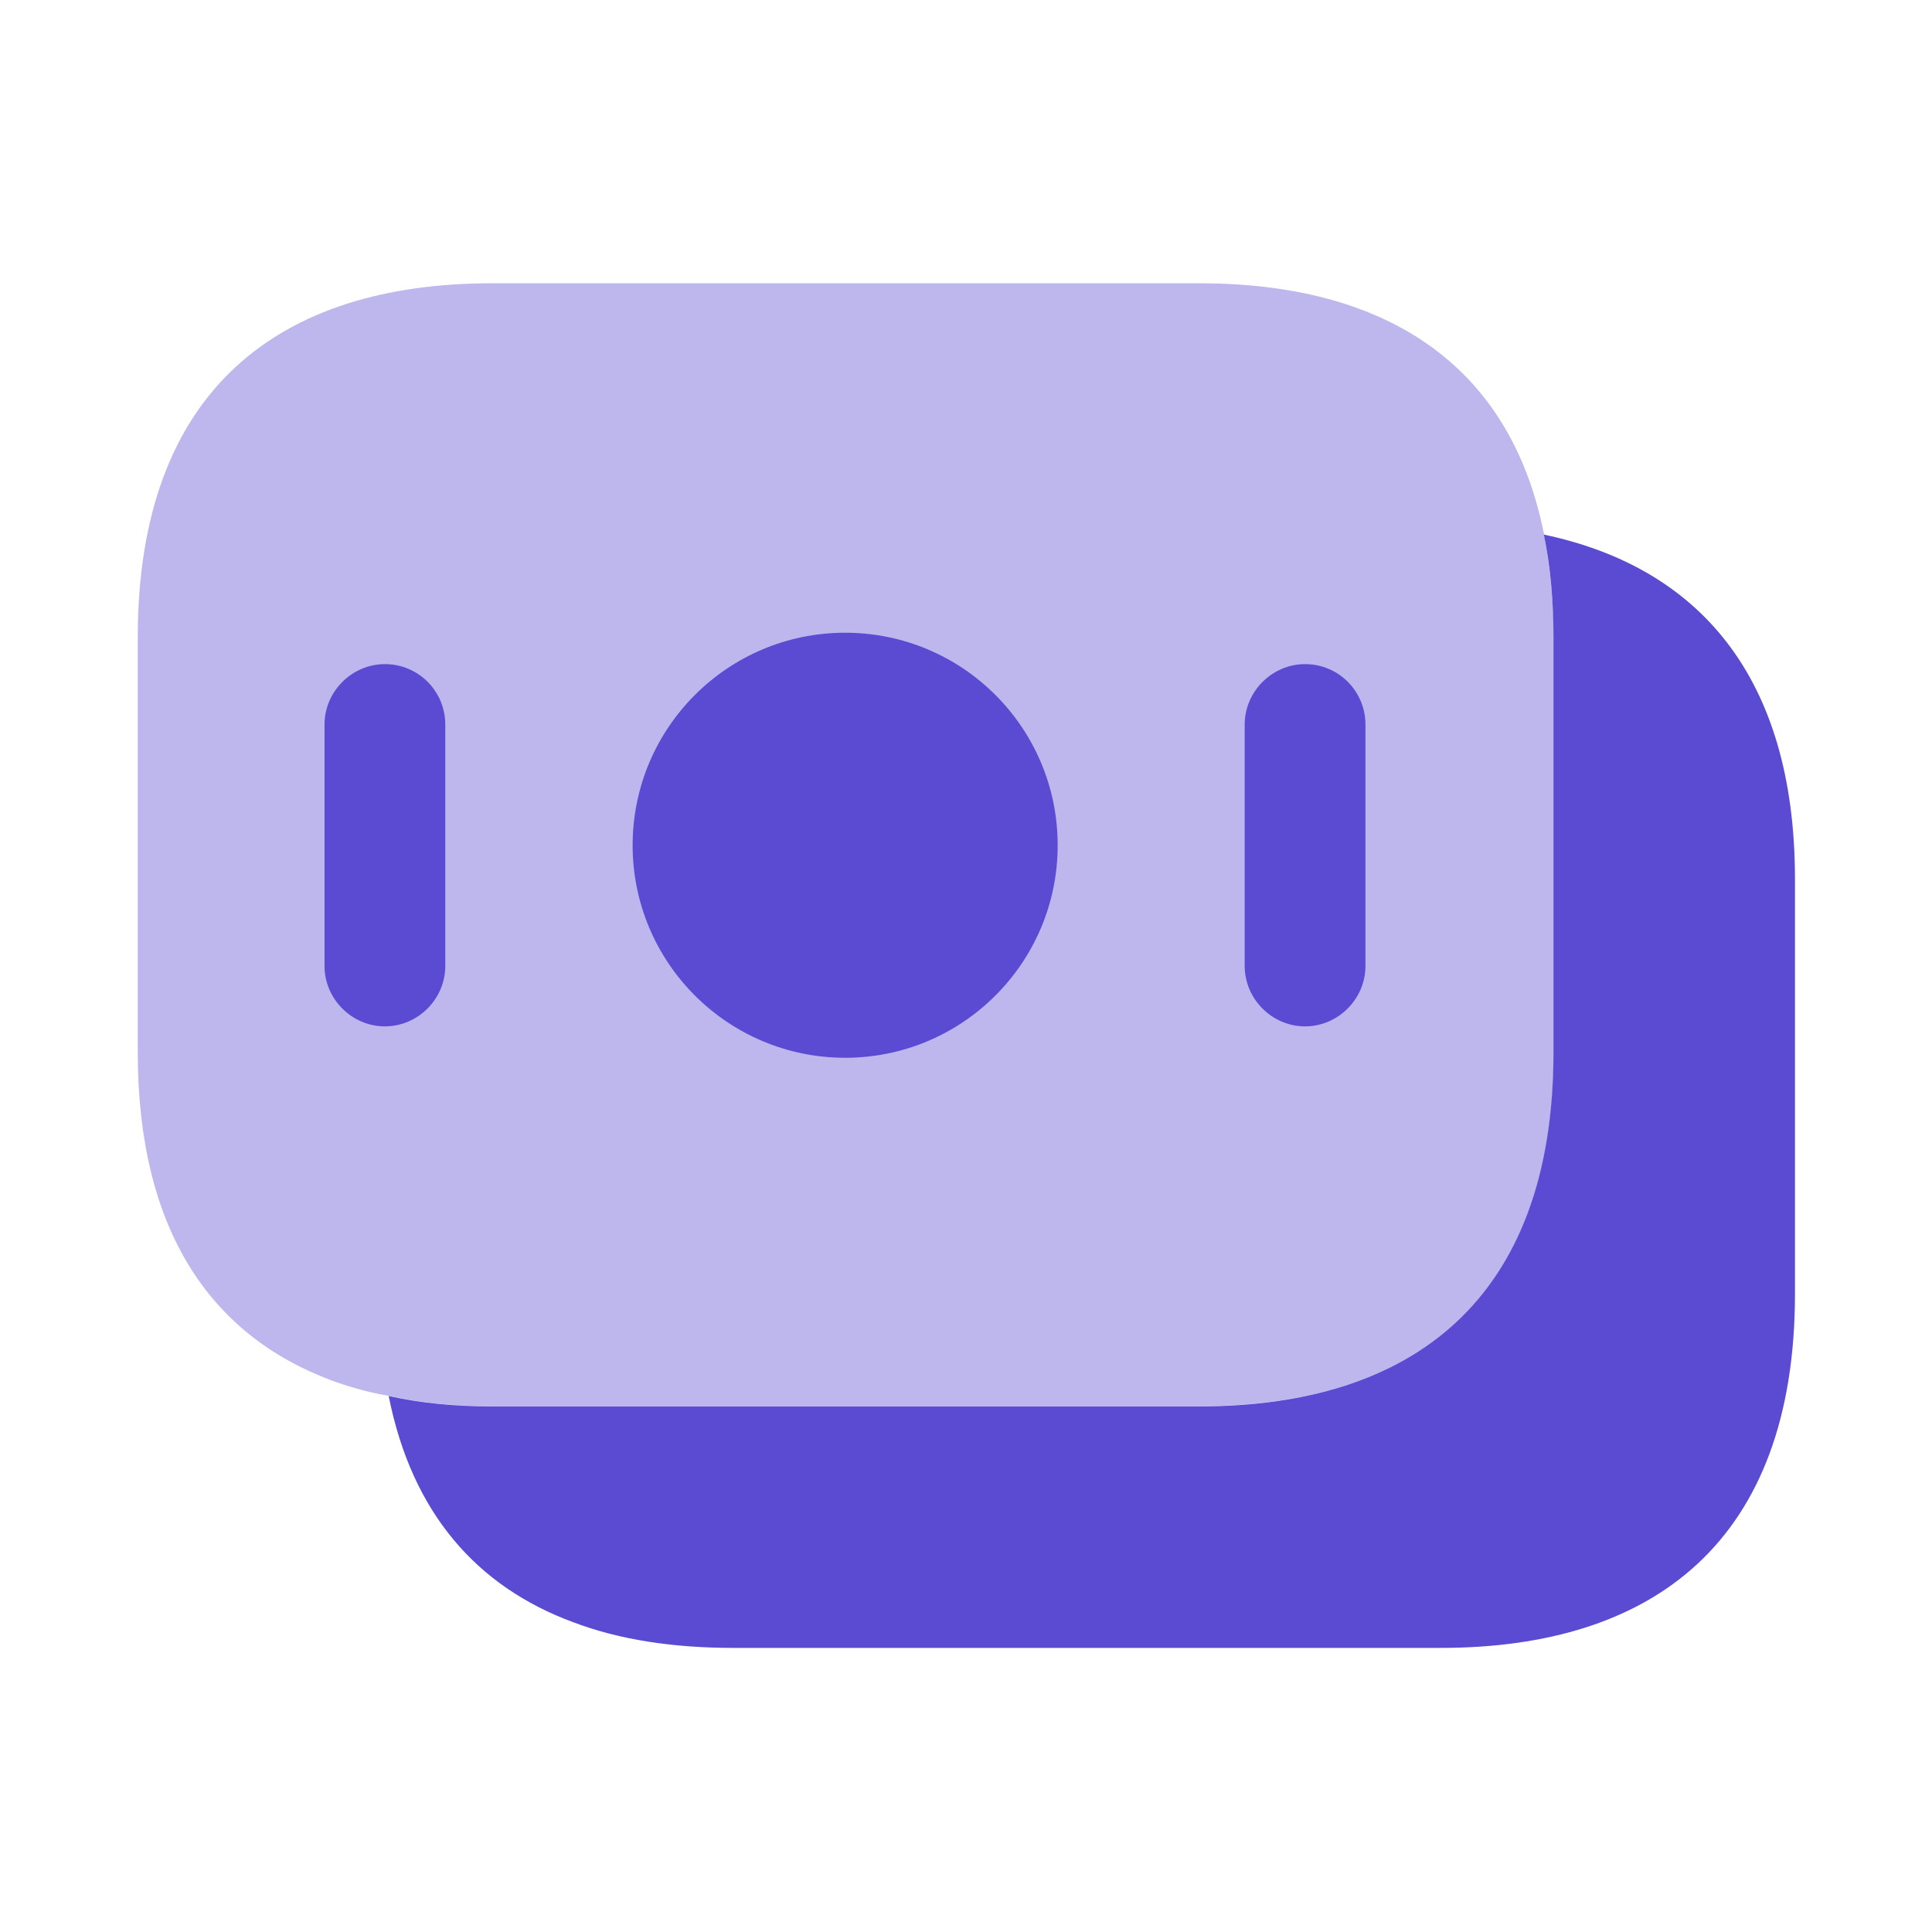 <svg width="40" height="40" viewBox="0 0 40 40" fill="none" xmlns="http://www.w3.org/2000/svg">
<path opacity="0.4" d="M32.168 13.198V21.782C32.168 26.915 29.235 29.115 24.835 29.115H10.185C9.435 29.115 8.718 29.049 8.052 28.899C7.635 28.832 7.235 28.715 6.868 28.582C4.368 27.649 2.852 25.482 2.852 21.782V13.198C2.852 8.065 5.785 5.865 10.185 5.865H24.835C28.568 5.865 31.252 7.449 31.968 11.065C32.085 11.732 32.168 12.415 32.168 13.198Z" fill="#5A4BD2"/>
<path d="M37.163 18.202V26.785C37.163 31.918 34.23 34.118 29.83 34.118H15.18C13.947 34.118 12.83 33.952 11.864 33.585C9.88 32.852 8.53 31.335 8.047 28.902C8.714 29.052 9.43 29.118 10.18 29.118H24.83C29.23 29.118 32.163 26.918 32.163 21.785V13.202C32.163 12.418 32.097 11.718 31.964 11.068C35.13 11.735 37.163 13.968 37.163 18.202Z" fill="#5A4BD2"/>
<path d="M17.498 21.9C19.928 21.9 21.898 19.93 21.898 17.5C21.898 15.07 19.928 13.1 17.498 13.1C15.068 13.1 13.098 15.07 13.098 17.5C13.098 19.93 15.068 21.9 17.498 21.9Z" fill="#5A4BD2"/>
<path d="M7.969 13.75C7.285 13.75 6.719 14.317 6.719 15V20C6.719 20.683 7.285 21.25 7.969 21.25C8.652 21.25 9.219 20.683 9.219 20V15C9.219 14.317 8.669 13.75 7.969 13.75Z" fill="#5A4BD2"/>
<path d="M27.02 13.75C26.336 13.75 25.77 14.317 25.77 15V20C25.77 20.683 26.336 21.25 27.02 21.25C27.703 21.25 28.27 20.683 28.27 20V15C28.27 14.317 27.72 13.75 27.02 13.75Z" fill="#5A4BD2"/>
</svg>

